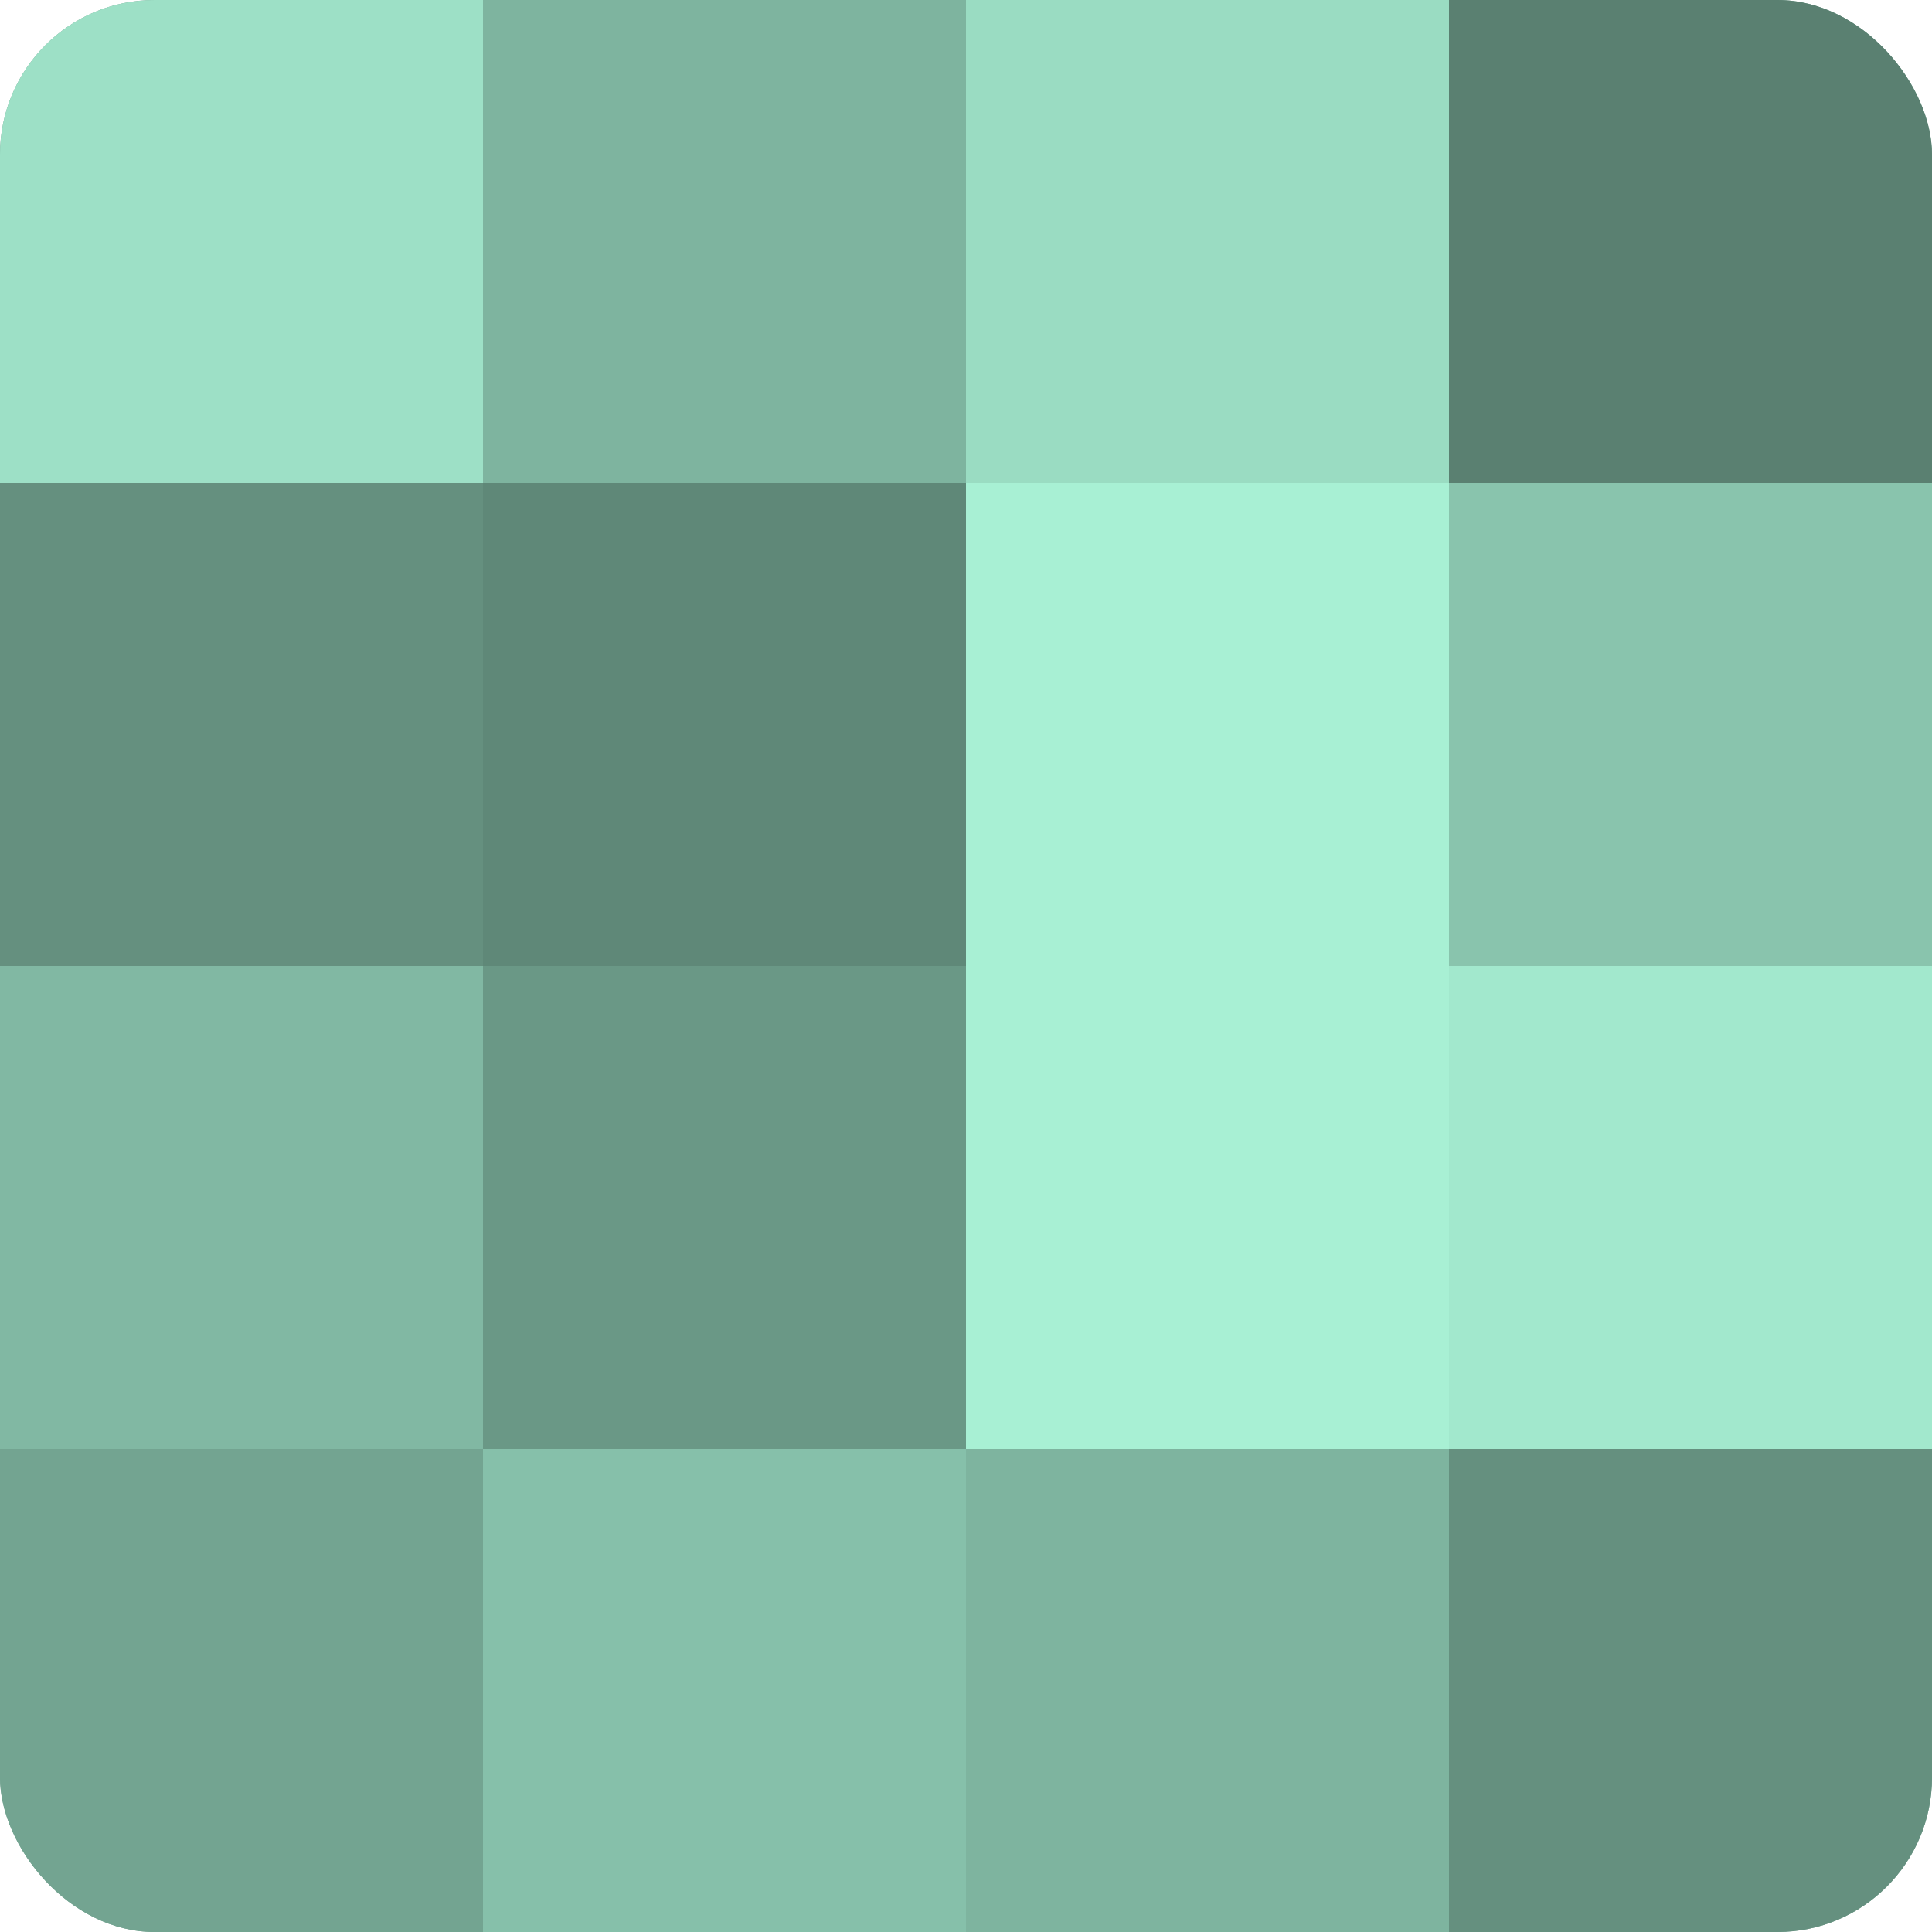 <?xml version="1.0" encoding="UTF-8"?>
<svg xmlns="http://www.w3.org/2000/svg" width="60" height="60" viewBox="0 0 100 100" preserveAspectRatio="xMidYMid meet"><defs><clipPath id="c" width="100" height="100"><rect width="100" height="100" rx="8" ry="8"/></clipPath></defs><g clip-path="url(#c)"><rect width="100" height="100" fill="#70a08e"/><rect width="25" height="25" fill="#9de0c6"/><rect y="25" width="25" height="25" fill="#65907f"/><rect y="50" width="25" height="25" fill="#81b8a3"/><rect y="75" width="25" height="25" fill="#73a491"/><rect x="25" width="25" height="25" fill="#7eb49f"/><rect x="25" y="25" width="25" height="25" fill="#5f8878"/><rect x="25" y="50" width="25" height="25" fill="#6a9886"/><rect x="25" y="75" width="25" height="25" fill="#86c0aa"/><rect x="50" width="25" height="25" fill="#9adcc2"/><rect x="50" y="25" width="25" height="25" fill="#a8f0d4"/><rect x="50" y="50" width="25" height="25" fill="#a8f0d4"/><rect x="50" y="75" width="25" height="25" fill="#7eb49f"/><rect x="75" width="25" height="25" fill="#5a8071"/><rect x="75" y="25" width="25" height="25" fill="#89c4ad"/><rect x="75" y="50" width="25" height="25" fill="#a2e8cd"/><rect x="75" y="75" width="25" height="25" fill="#65907f"/></g></svg>
